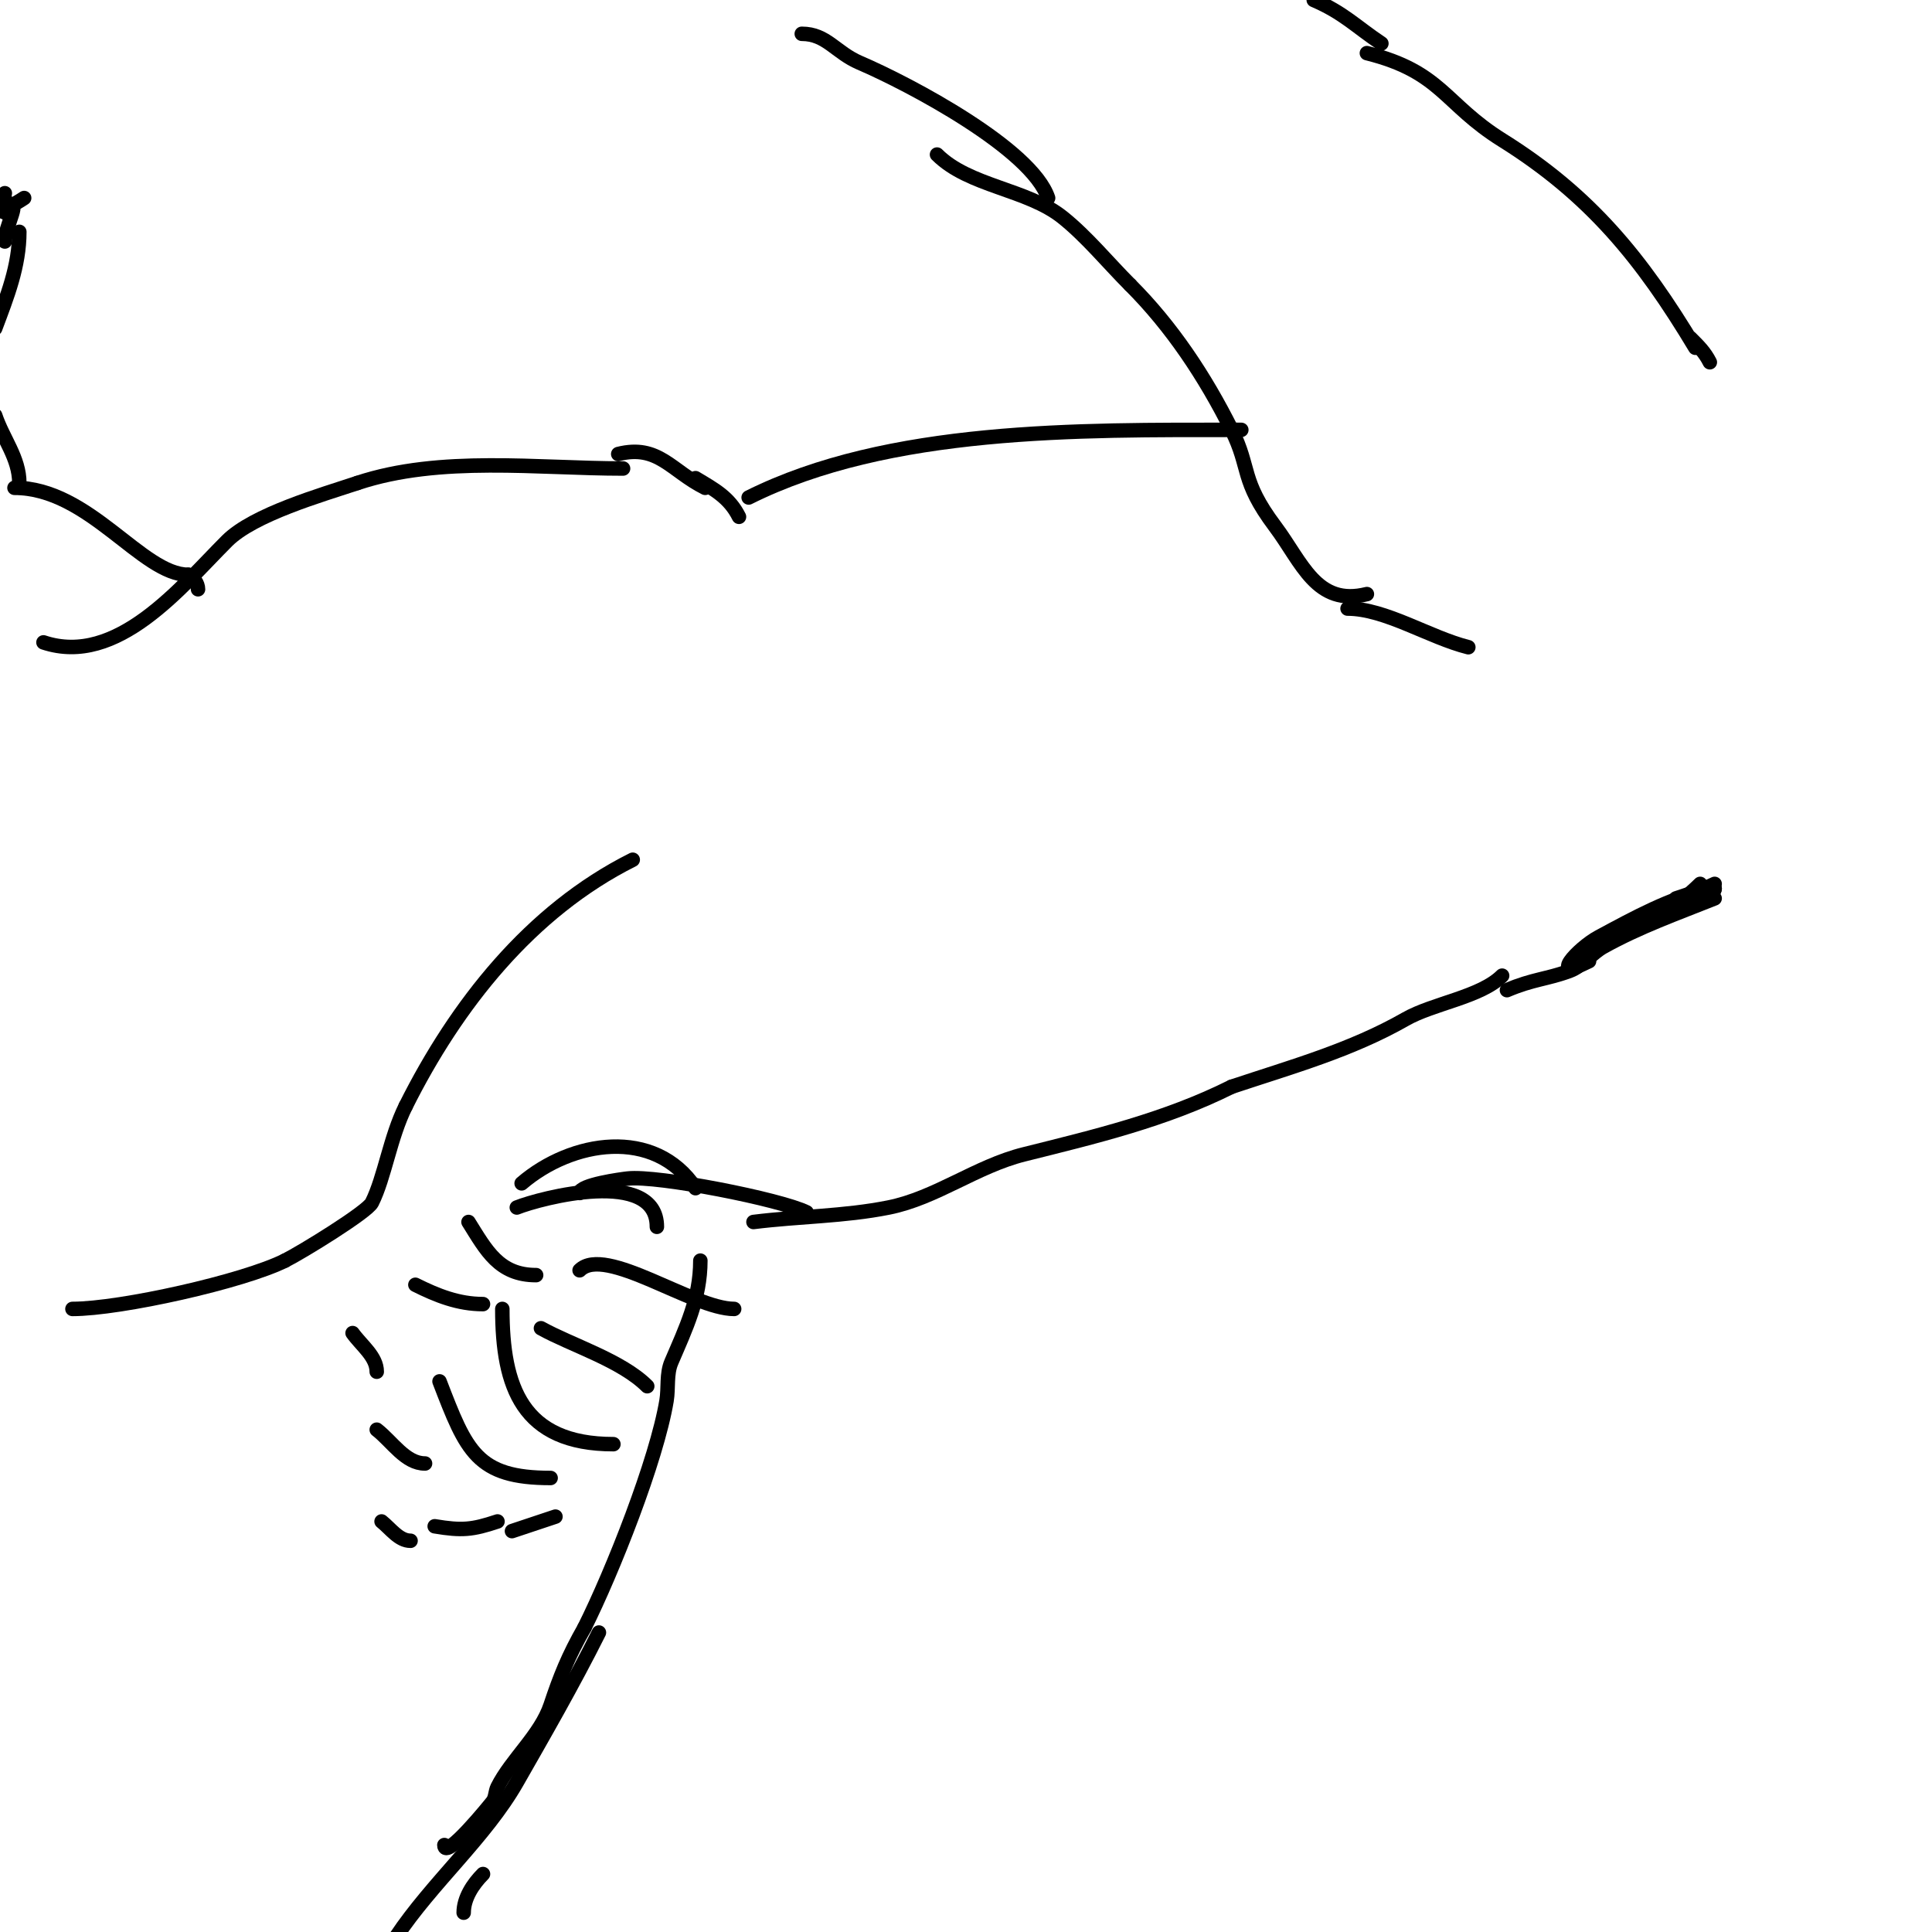 <svg viewBox='0 0 400 400' version='1.1' xmlns='http://www.w3.org/2000/svg' xmlns:xlink='http://www.w3.org/1999/xlink'><g fill='none' stroke='#000000' stroke-width='3' stroke-linecap='round' stroke-linejoin='round'><path d='M3,101c15.508,0 26.32,18 36,18'/><path d='M39,119c1.075,0.537 2,1.798 2,3'/><path d='M9,133c15.257,5.086 28.409,-11.409 38,-21c5.519,-5.519 19.635,-9.545 27,-12'/><path d='M74,100c17.125,-5.708 37.494,-3 55,-3'/><path d='M131,178c-21.201,10.6 -36.561,30.122 -47,51'/><path d='M84,229c-3.231,6.462 -4.353,14.706 -7,20c-0.964,1.927 -14.541,10.271 -18,12'/><path d='M59,261c-8.633,4.317 -34.01,10 -44,10'/><path d='M145,261c0,7.807 -2.987,13.969 -6,21c-1.059,2.47 -0.558,5.349 -1,8c-2.054,12.324 -11.167,35.334 -17,47'/><path d='M121,337c-3.366,5.891 -5.062,10.186 -7,16c-2.083,6.25 -8.119,11.238 -11,17c-0.471,0.943 -0.368,2.157 -1,3c-0.23,0.307 -10,12.444 -10,9'/><path d='M156,253c9.511,-1.189 18.736,-1.147 28,-3c9.784,-1.957 18.126,-8.531 28,-11c14.703,-3.676 29.242,-7.121 43,-14'/><path d='M255,225c12.478,-4.159 24.719,-7.554 36,-14c5.77,-3.297 15.555,-4.555 20,-9'/><path d='M128,94c8.285,-2.071 10.923,3.462 18,7'/><path d='M144,99c3.917,2.35 6.982,3.964 9,8'/><path d='M155,103c28.957,-14.478 68.383,-14 101,-14'/><path d='M256,89l1,0'/><path d='M283,123c-10.472,2.618 -13.42,-6.56 -19,-14c-7.248,-9.664 -4.99,-11.98 -9,-20c-5.528,-11.056 -12.379,-21.379 -21,-30'/><path d='M234,59c-4.557,-4.557 -8.961,-9.969 -14,-14c-7.323,-5.859 -19.404,-6.404 -26,-13'/><path d='M283,11c15.494,3.874 15.959,10.474 28,18c18.187,11.367 28.879,24.465 40,43'/><path d='M312,205c5.33,-2.284 8.406,-2.277 13,-4c2.685,-1.007 4.493,-3.607 7,-5c7.436,-4.131 15.152,-6.861 23,-10'/><path d='M286,9c-5.266,-3.51 -7.848,-6.364 -14,-9'/><path d='M217,41c-3.391,-10.172 -28.59,-23.539 -39,-28c-5.026,-2.154 -6.864,-6 -12,-6'/><path d='M120,247c0,-1.701 8.717,-2.857 10,-3c6.198,-0.689 31.624,4.312 37,7'/><path d='M120,263c5.278,-5.278 23.465,8 32,8'/><path d='M112,275c6.332,3.518 16.646,6.646 22,12'/><path d='M104,271c0,16.131 4.094,28 23,28'/><path d='M91,286c5.565,14.47 7.707,20 23,20'/><path d='M108,245c10.299,-8.828 27.505,-11.742 36,1'/><path d='M107,250c4.906,-1.962 29,-8.32 29,4'/><path d='M124,338c-5.357,10.713 -11.647,21.633 -17,31c-6.513,11.398 -17.517,20.776 -25,32'/><path d='M100,388c-2.108,2.108 -4,5.019 -4,8'/><path d='M4,100c0,-5.18 -3.37,-9.111 -5,-14'/><path d='M-1,68c2.459,-6.559 5,-12.882 5,-20'/><path d='M1,50c0,-3.092 3.942,-9.942 0,-6'/><path d='M-1,44c2.121,-0.707 4.139,-1.76 6,-3'/><path d='M1,41l0,0'/><path d='M1,40l0,0'/><path d='M97,253c3.7,5.92 6.334,11 14,11'/><path d='M86,266c4.477,2.238 8.899,4 14,4'/><path d='M73,276c1.828,2.559 5,4.855 5,8'/><path d='M78,296c3.212,2.498 5.931,7 10,7'/><path d='M90,316c5.671,0.945 7.793,0.736 13,-1'/><path d='M106,317c3,-1 6,-2 9,-3'/><path d='M79,315c1.877,1.502 3.596,4 6,4'/><path d='M279,126c7.821,0 16.989,5.997 25,8'/><path d='M350,70c1.638,1.638 2.954,2.909 4,5'/><path d='M349,183'/><path d='M355,184c-1.333,1.333 -1.333,1.333 0,0'/><path d='M354,185c0.471,0 1,-0.529 1,-1'/><path d='M352,183c-2.658,2.658 -4.129,3 0,3'/><path d='M355,183c-2.547,1.274 -8,3 -8,3l5,0c0,0 -5.175,3 -6,3c-0.755,0 6.659,-4.773 7,-5'/><path d='M354,184c-8.528,2.132 -15.252,5.828 -23,10c-4.395,2.367 -10.619,9.31 -2,5'/></g>
</svg>